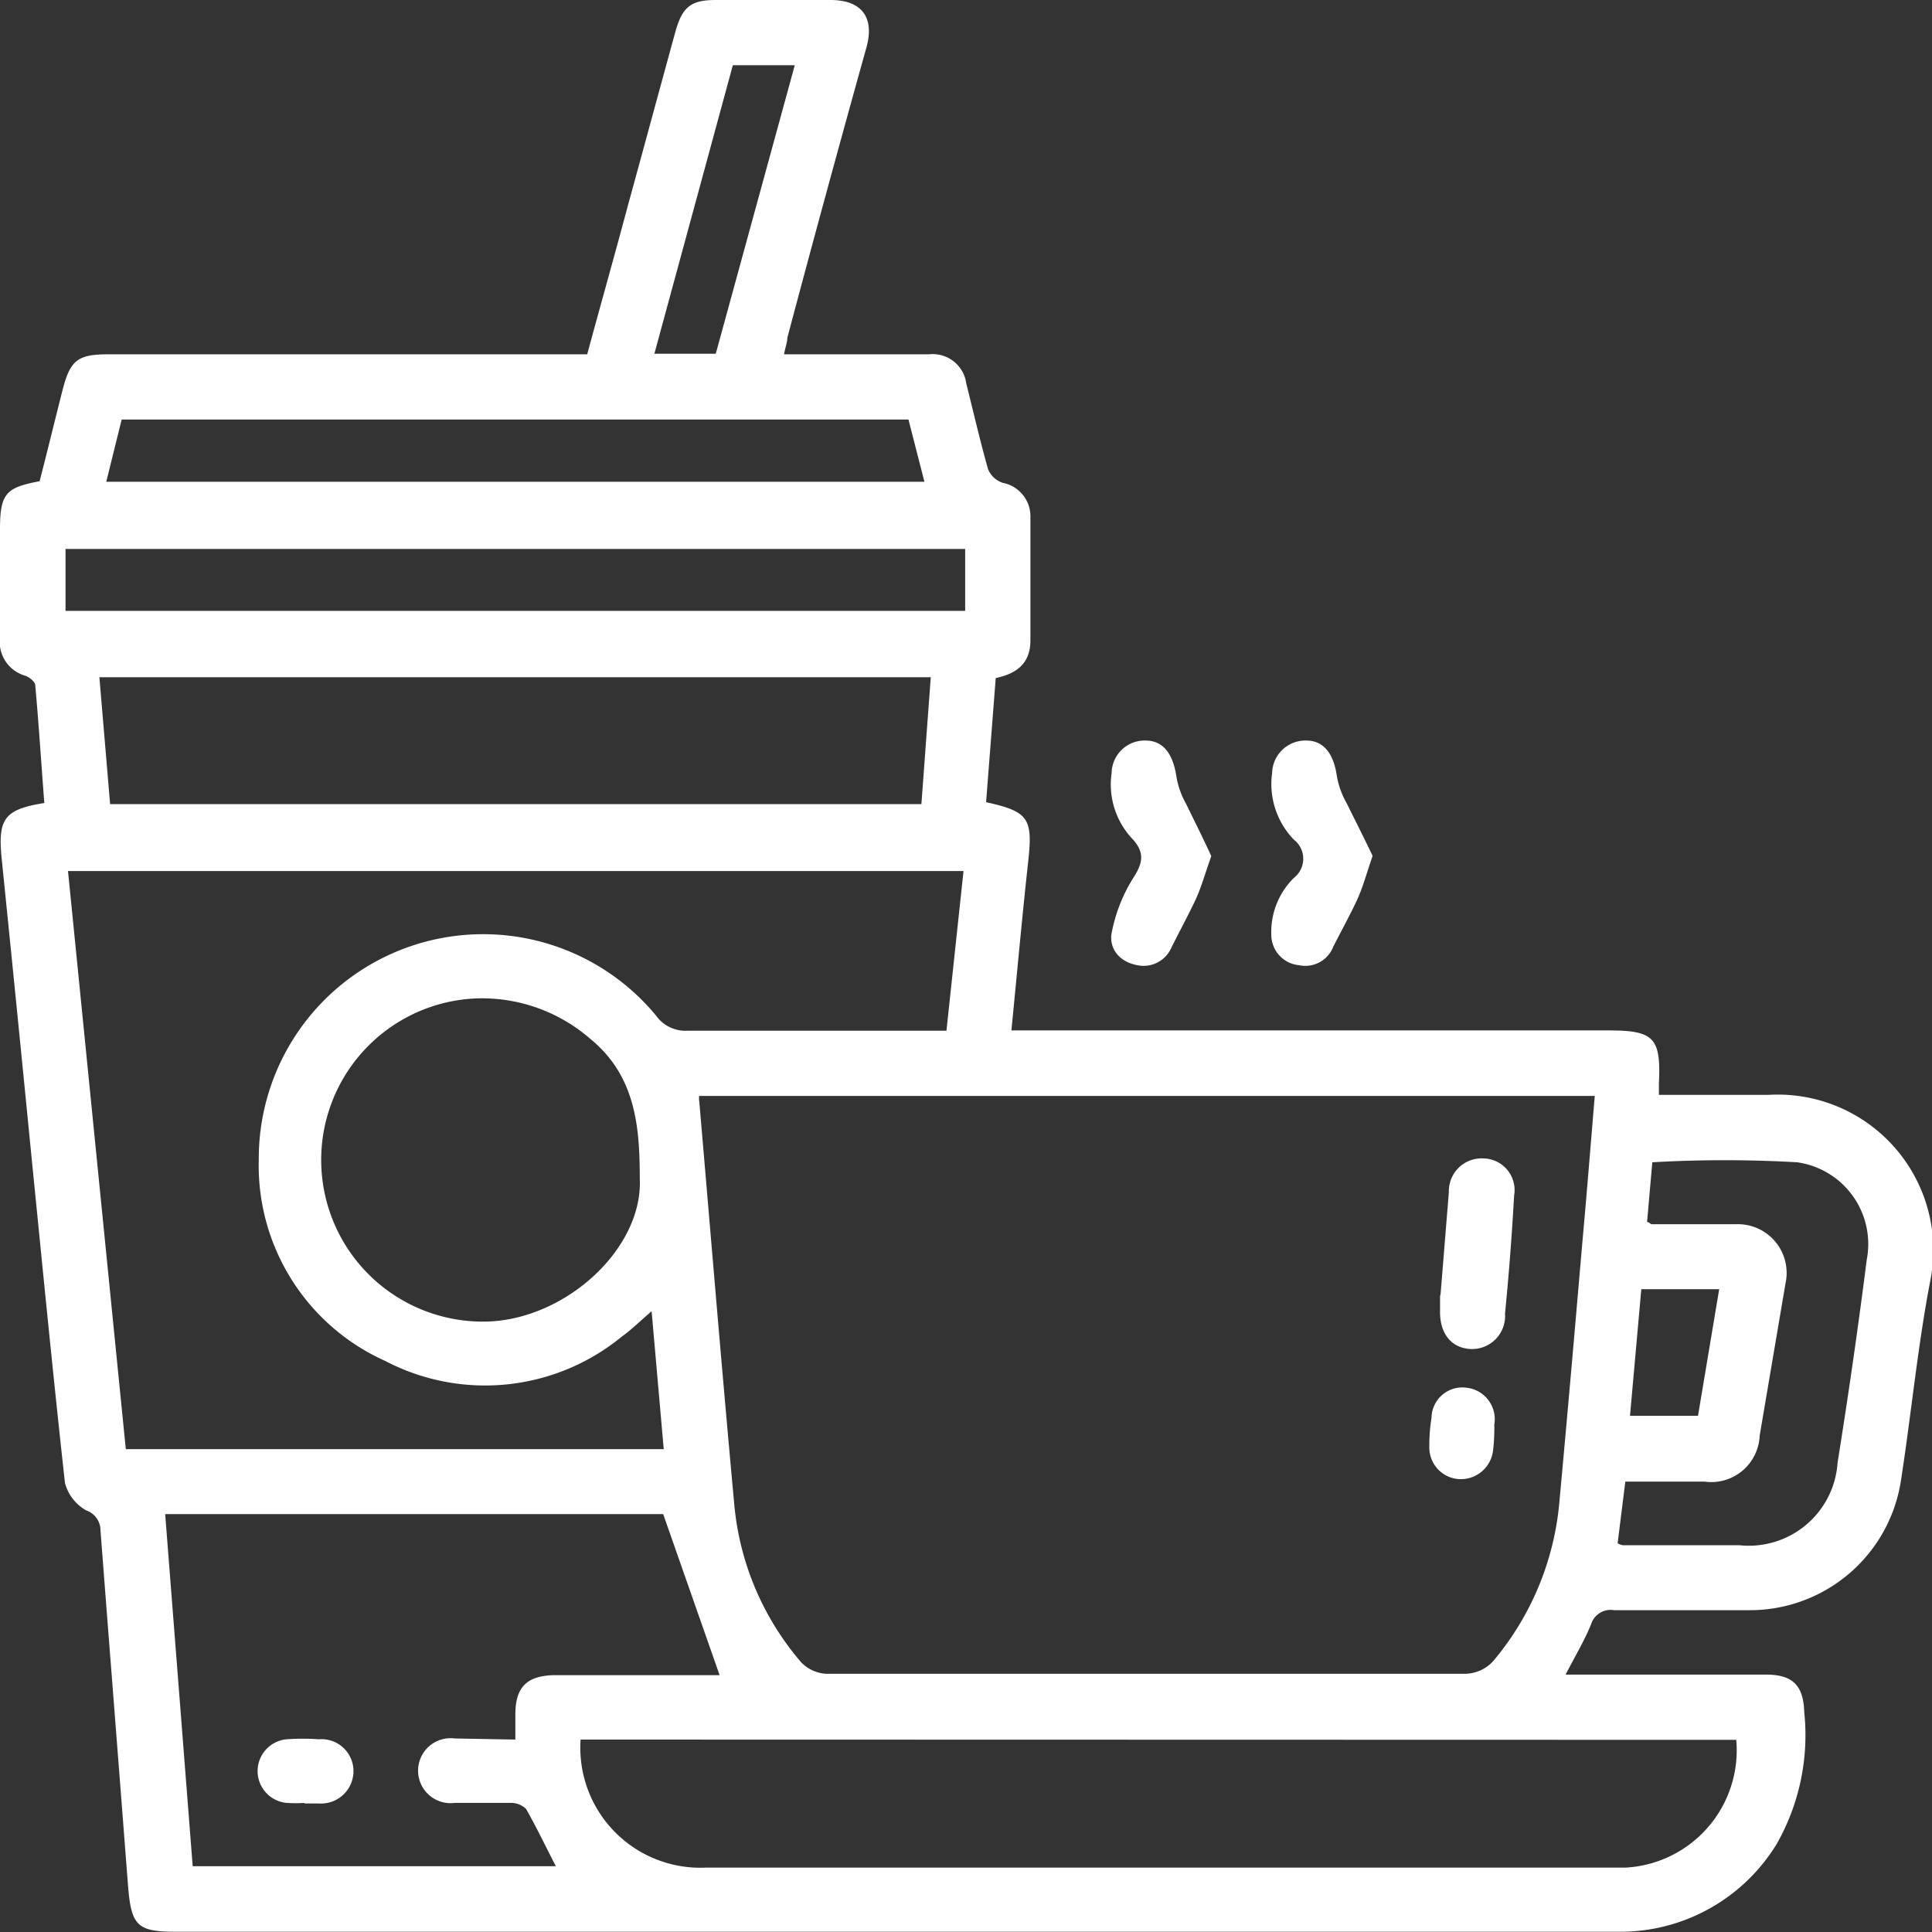 <svg xmlns="http://www.w3.org/2000/svg" viewBox="0 0 70.18 70.18"><rect x="0" y="0" width="70.18" height="70.18" fill="#333333" stroke="none"/><defs><style>.cls-1{fill:#fff;}</style></defs><g id="Layer_2" data-name="Layer 2"><g id="Layer_1-2" data-name="Layer 1"><path class="cls-1" d="M1.61,29.17c-.11-1.42-.2-2.85-.33-4.28,0-.12-.21-.29-.35-.34A1.28,1.28,0,0,1,0,23.15c0-1.31,0-2.63,0-3.94s.24-1.5,1.44-1.73c.28-1.09.55-2.2.83-3.3s.55-1.31,1.67-1.31H21.33c.49-1.81,1-3.61,1.48-5.41.58-2.11,1.15-4.22,1.73-6.33C24.79.25,25.1,0,26,0h4.17c1.12,0,1.6.62,1.31,1.7Q30,7,28.6,12.27c0,.16-.07.33-.12.6h2.78c.83,0,1.66,0,2.49,0a1.23,1.23,0,0,1,1.35,1.06c.25,1,.5,2.08.79,3.11a.87.87,0,0,0,.54.5,1.24,1.24,0,0,1,1,1.27v4.45c0,.84-.5,1.21-1.26,1.37l-.35,4.51c1.55.34,1.7.59,1.53,2.15-.22,2-.4,4-.61,6.14h21.7c1.64,0,1.9.27,1.82,1.92,0,.12,0,.23,0,.42,1.35,0,2.66,0,4,0a5.65,5.65,0,0,1,5.86,6.74c-.46,2.39-.69,4.82-1.06,7.22a5.55,5.55,0,0,1-5.53,4.76c-1.63,0-3.26,0-4.9,0a.74.74,0,0,0-.83.5c-.24.6-.58,1.16-.93,1.84h7.28c1,0,1.36.42,1.39,1.37a8,8,0,0,1-1,4.78A6.66,6.66,0,0,1,59,70.17c-.24,0-.49,0-.73,0H6.5C5,70.18,4.77,70,4.65,68.49c-.33-4.3-.67-8.6-1-12.9a.76.76,0,0,0-.51-.72,1.62,1.62,0,0,1-.78-1c-.43-3.89-.81-7.79-1.2-11.69q-.54-5.49-1.1-11C-.08,29.75.15,29.4,1.61,29.17ZM25.4,39.81a.52.52,0,0,0,0,.19c.42,4.87.82,9.75,1.27,14.62a10.2,10.2,0,0,0,2.43,5.76,1.36,1.36,0,0,0,.91.42q11.61,0,23.23,0a1.41,1.41,0,0,0,1-.46,10.38,10.38,0,0,0,2.41-5.84c.29-3.13.56-6.25.83-9.38.16-1.76.3-3.52.45-5.31Zm-1.73,7.82c-.42.36-.73.67-1.08.92a7.83,7.83,0,0,1-8.59.89,7.78,7.78,0,0,1-4.6-7.31,8.15,8.15,0,0,1,14.43-5.24,1.31,1.31,0,0,0,1.16.55c2.87,0,5.74,0,8.62,0h.77L35,31.64H2.47l2.1,21H24.11ZM21.09,63.19a4.36,4.36,0,0,0,4.57,4.65H59.07a4.27,4.27,0,0,0,4-4.64Zm-2.37,0c0-.37,0-.64,0-.91,0-1,.42-1.41,1.42-1.43h6L24.09,55H6l1,12.79H20.19c-.37-.72-.7-1.41-1.08-2.08a.79.79,0,0,0-.54-.22c-.69,0-1.37,0-2.05,0a1.18,1.18,0,1,1,0-2.34ZM33.47,29.21l.34-4.61H3.61L4,29.21ZM23.24,42.81c0-1.87-.15-3.71-1.77-5.05a6,6,0,0,0-4.23-1.49A5.85,5.85,0,0,0,17.84,48C20.68,47.83,23.36,45.29,23.24,42.81ZM35.06,19.94H2.38v2.25H35.06ZM3.86,17.5H33.58L33,15.24H4.42Zm54.9,38.56a.64.64,0,0,0,.19.07h4.23a3.23,3.23,0,0,0,3.57-3q.59-3.68,1.06-7.37a3,3,0,0,0-2.53-3.54,46,46,0,0,0-5.26,0l-.19,2.17c.08,0,.12.08.17.08,1,0,2,0,3.06,0a1.77,1.77,0,0,1,1.8,2.14q-.47,2.77-.94,5.54a1.76,1.76,0,0,1-2,1.67c-.95,0-1.89,0-2.88,0ZM26,12.85,28.87,2.37H26.62L23.77,12.85ZM61.68,51.43l.77-4.6H59.62l-.41,4.6Z"/><path class="cls-1" d="M44,31.1c-.23.64-.36,1.13-.57,1.58s-.58,1.15-.87,1.72a1.1,1.1,0,0,1-1.25.66c-.59-.11-1-.53-.94-1.11a5.83,5.83,0,0,1,.79-2.05c.35-.54.43-.91,0-1.4a2.88,2.88,0,0,1-.78-2.42,1.2,1.2,0,0,1,1.23-1.18c.67,0,1,.52,1.12,1.29a3,3,0,0,0,.35,1C43.39,29.83,43.72,30.48,44,31.1Z"/><path class="cls-1" d="M49.86,31.09c-.22.64-.35,1.13-.56,1.59s-.58,1.14-.87,1.71a1.09,1.09,0,0,1-1.25.67,1.11,1.11,0,0,1-1-1.11A2.76,2.76,0,0,1,47,31.89a.88.88,0,0,0,0-1.39,2.9,2.9,0,0,1-.79-2.42,1.21,1.21,0,0,1,1.24-1.18c.66,0,1,.52,1.11,1.28a3,3,0,0,0,.36,1C49.24,29.83,49.57,30.48,49.86,31.09Z"/><path class="cls-1" d="M52.33,47l.3-3.7a1.19,1.19,0,0,1,1.26-1.22A1.15,1.15,0,0,1,55,43.43q-.12,2.16-.33,4.29A1.2,1.2,0,0,1,53.37,49c-.68-.06-1.08-.59-1.06-1.4l0-.51Z"/><path class="cls-1" d="M54.28,52a6,6,0,0,1-.05.73,1.18,1.18,0,0,1-1.21,1,1.15,1.15,0,0,1-1.1-1.14A6.41,6.41,0,0,1,52,51.5a1.12,1.12,0,0,1,1.28-1.09,1.15,1.15,0,0,1,1,1.34A2.85,2.85,0,0,1,54.28,52Z"/><path class="cls-1" d="M11.07,65.49a4.85,4.85,0,0,1-.66,0,1.16,1.16,0,0,1,0-2.31,7.62,7.62,0,0,1,1.17,0,1.16,1.16,0,0,1,1.26,1.13,1.18,1.18,0,0,1-1.28,1.2c-.17,0-.34,0-.51,0Z"/></g></g></svg>